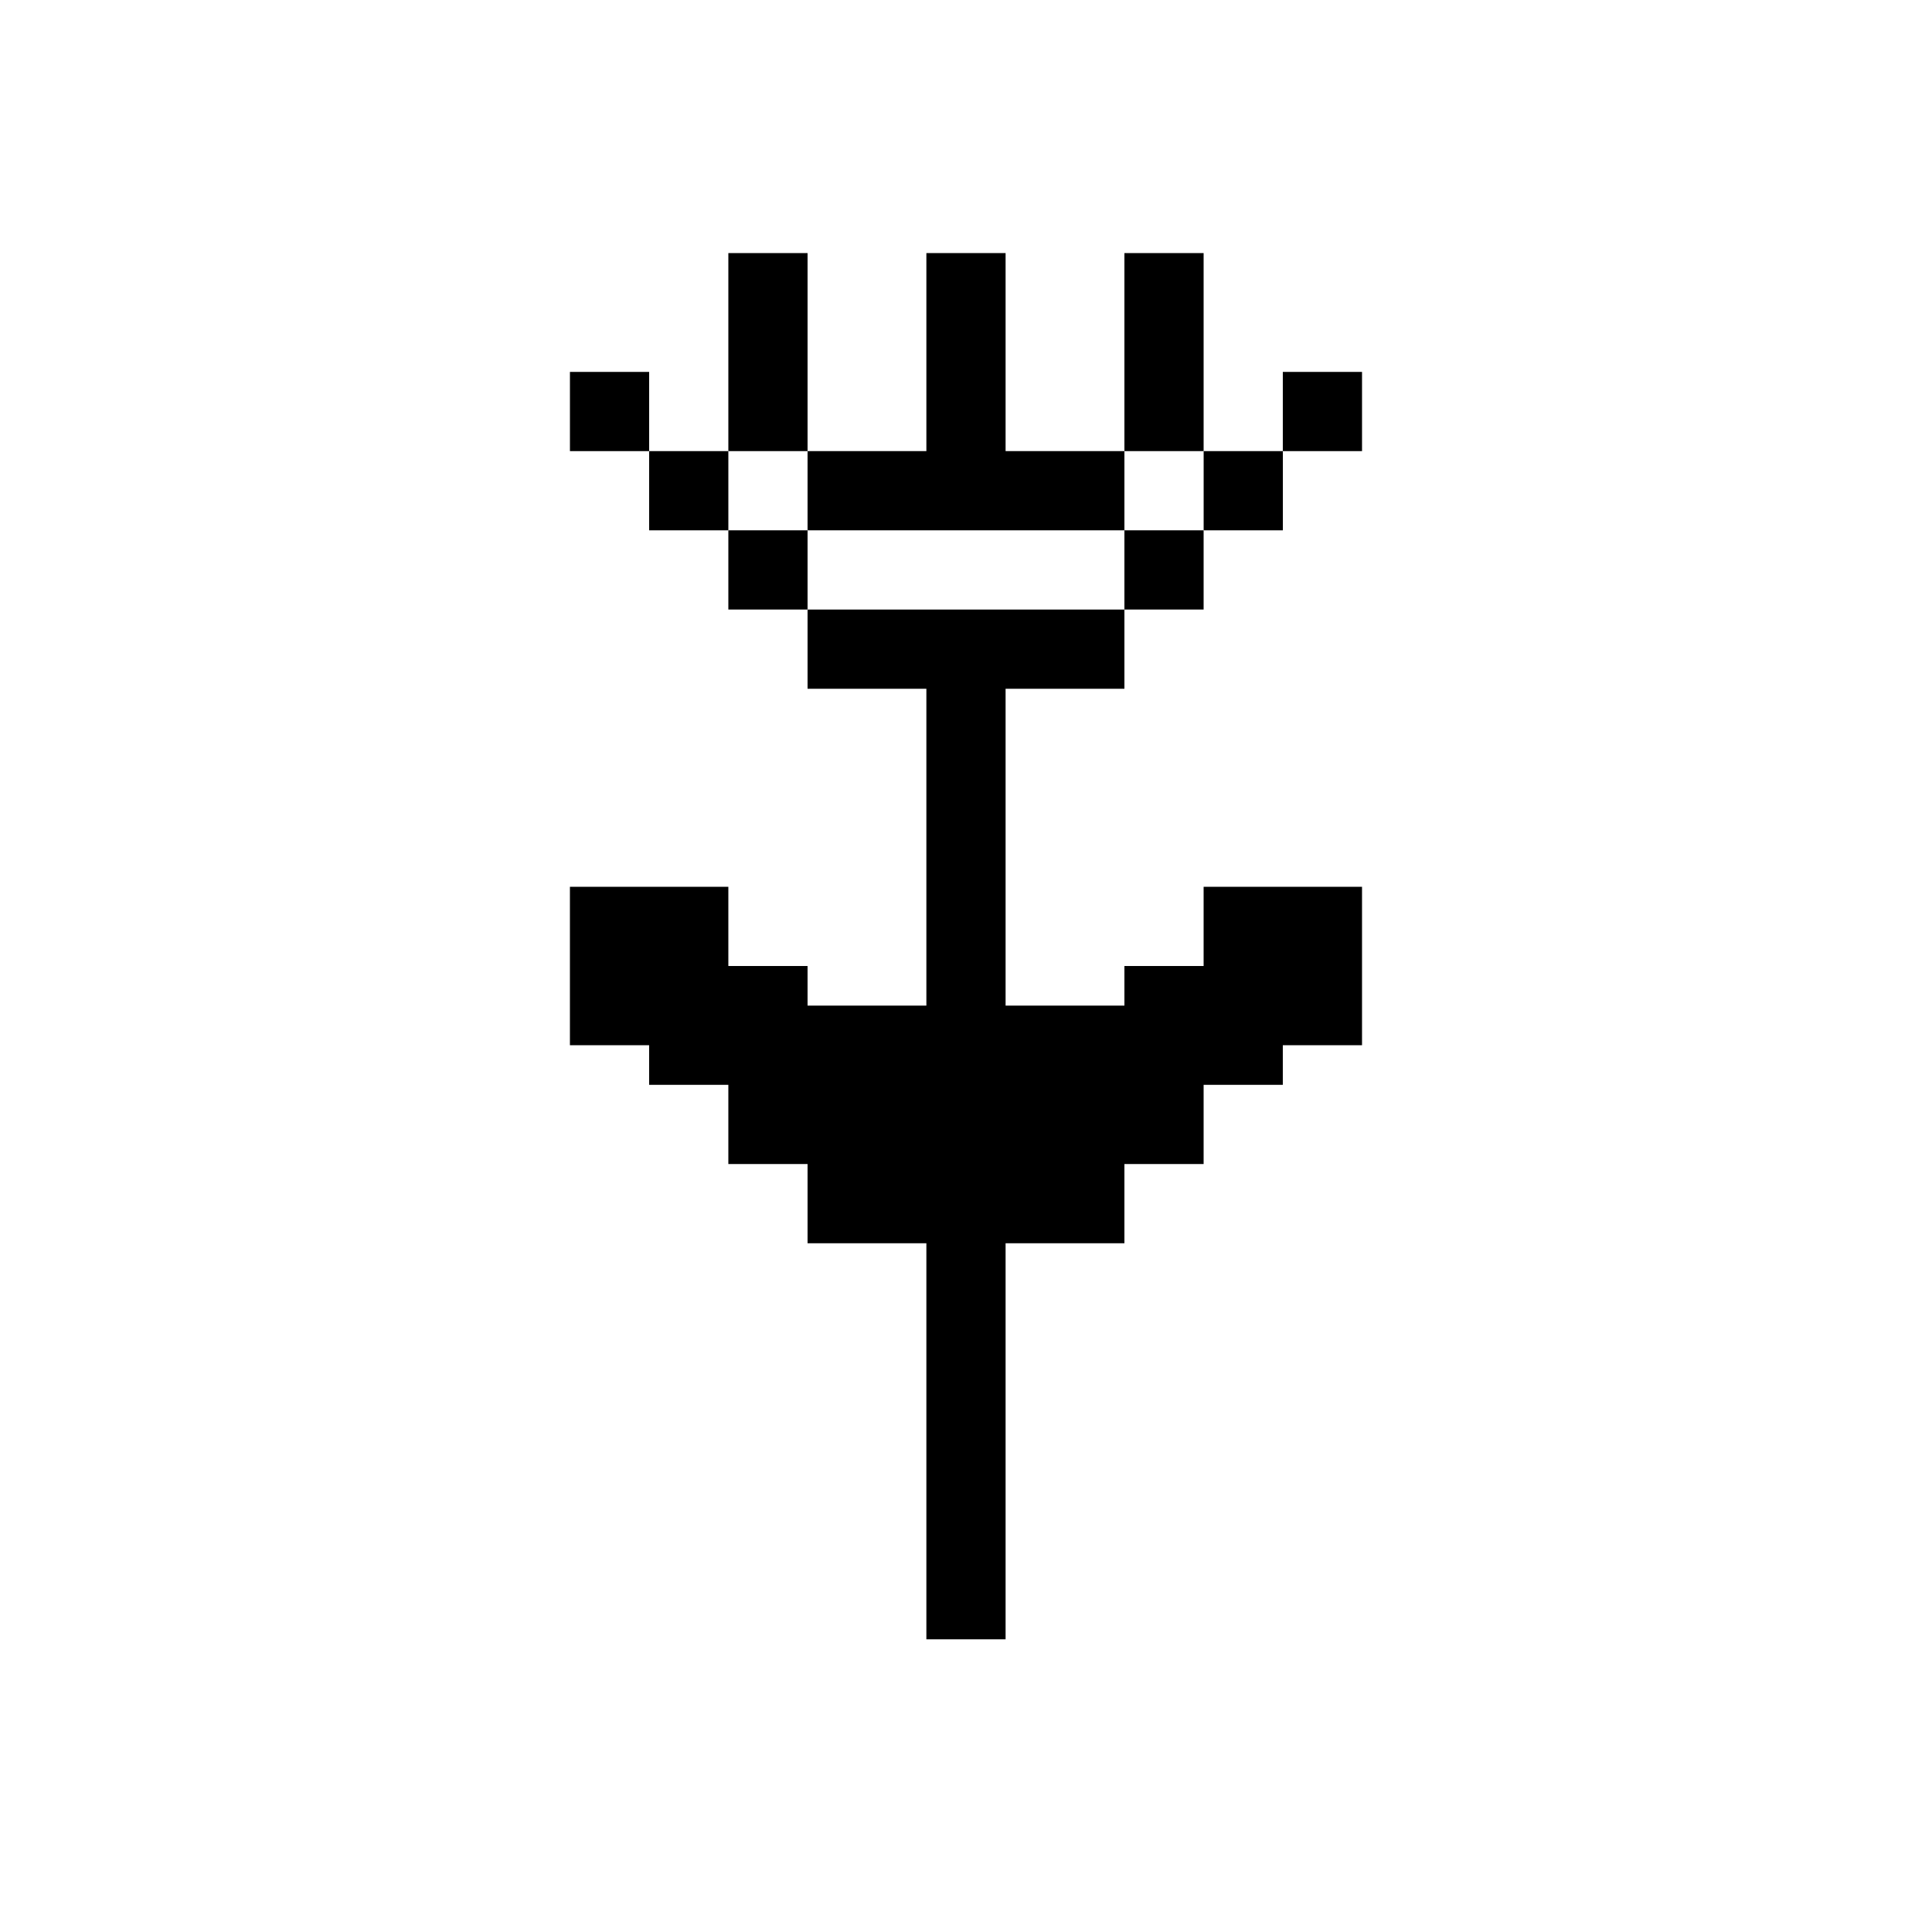 <?xml version="1.0" encoding="UTF-8"?>
<!-- Uploaded to: SVG Repo, www.svgrepo.com, Generator: SVG Repo Mixer Tools -->
<svg fill="#000000" width="800px" height="800px" version="1.1" viewBox="144 144 512 512" xmlns="http://www.w3.org/2000/svg">
 <g>
  <path d="m337.02 211.07h20.992v52.48h-20.992z"/>
  <path d="m441.98 211.07h20.992v52.48h-20.992z"/>
  <path d="m295.04 242.56h20.992v20.992h-20.992z"/>
  <path d="m316.03 263.55h20.992v20.992h-20.992z"/>
  <path d="m441.98 326.53v-20.992h-83.969v20.992h31.488v83.969h-31.488v-10.496h-20.992v-20.992h-41.984v41.984h20.992v10.496h20.992v20.992h20.992v20.992h31.488v104.96h20.992v-104.96h31.488v-20.992h20.992v-20.992h20.988v-10.496h20.992v-41.984h-41.98v20.992h-20.992v10.496h-31.488v-83.969z"/>
  <path d="m337.02 284.54h20.992v20.992h-20.992z"/>
  <path d="m483.96 242.56h20.992v20.992h-20.992z"/>
  <path d="m462.98 263.55h20.992v20.992h-20.992z"/>
  <path d="m441.98 284.54h20.992v20.992h-20.992z"/>
  <path d="m441.98 284.54v-20.992h-31.488v-52.48h-20.992v52.48h-31.488v20.992z"/>
 </g>
</svg>